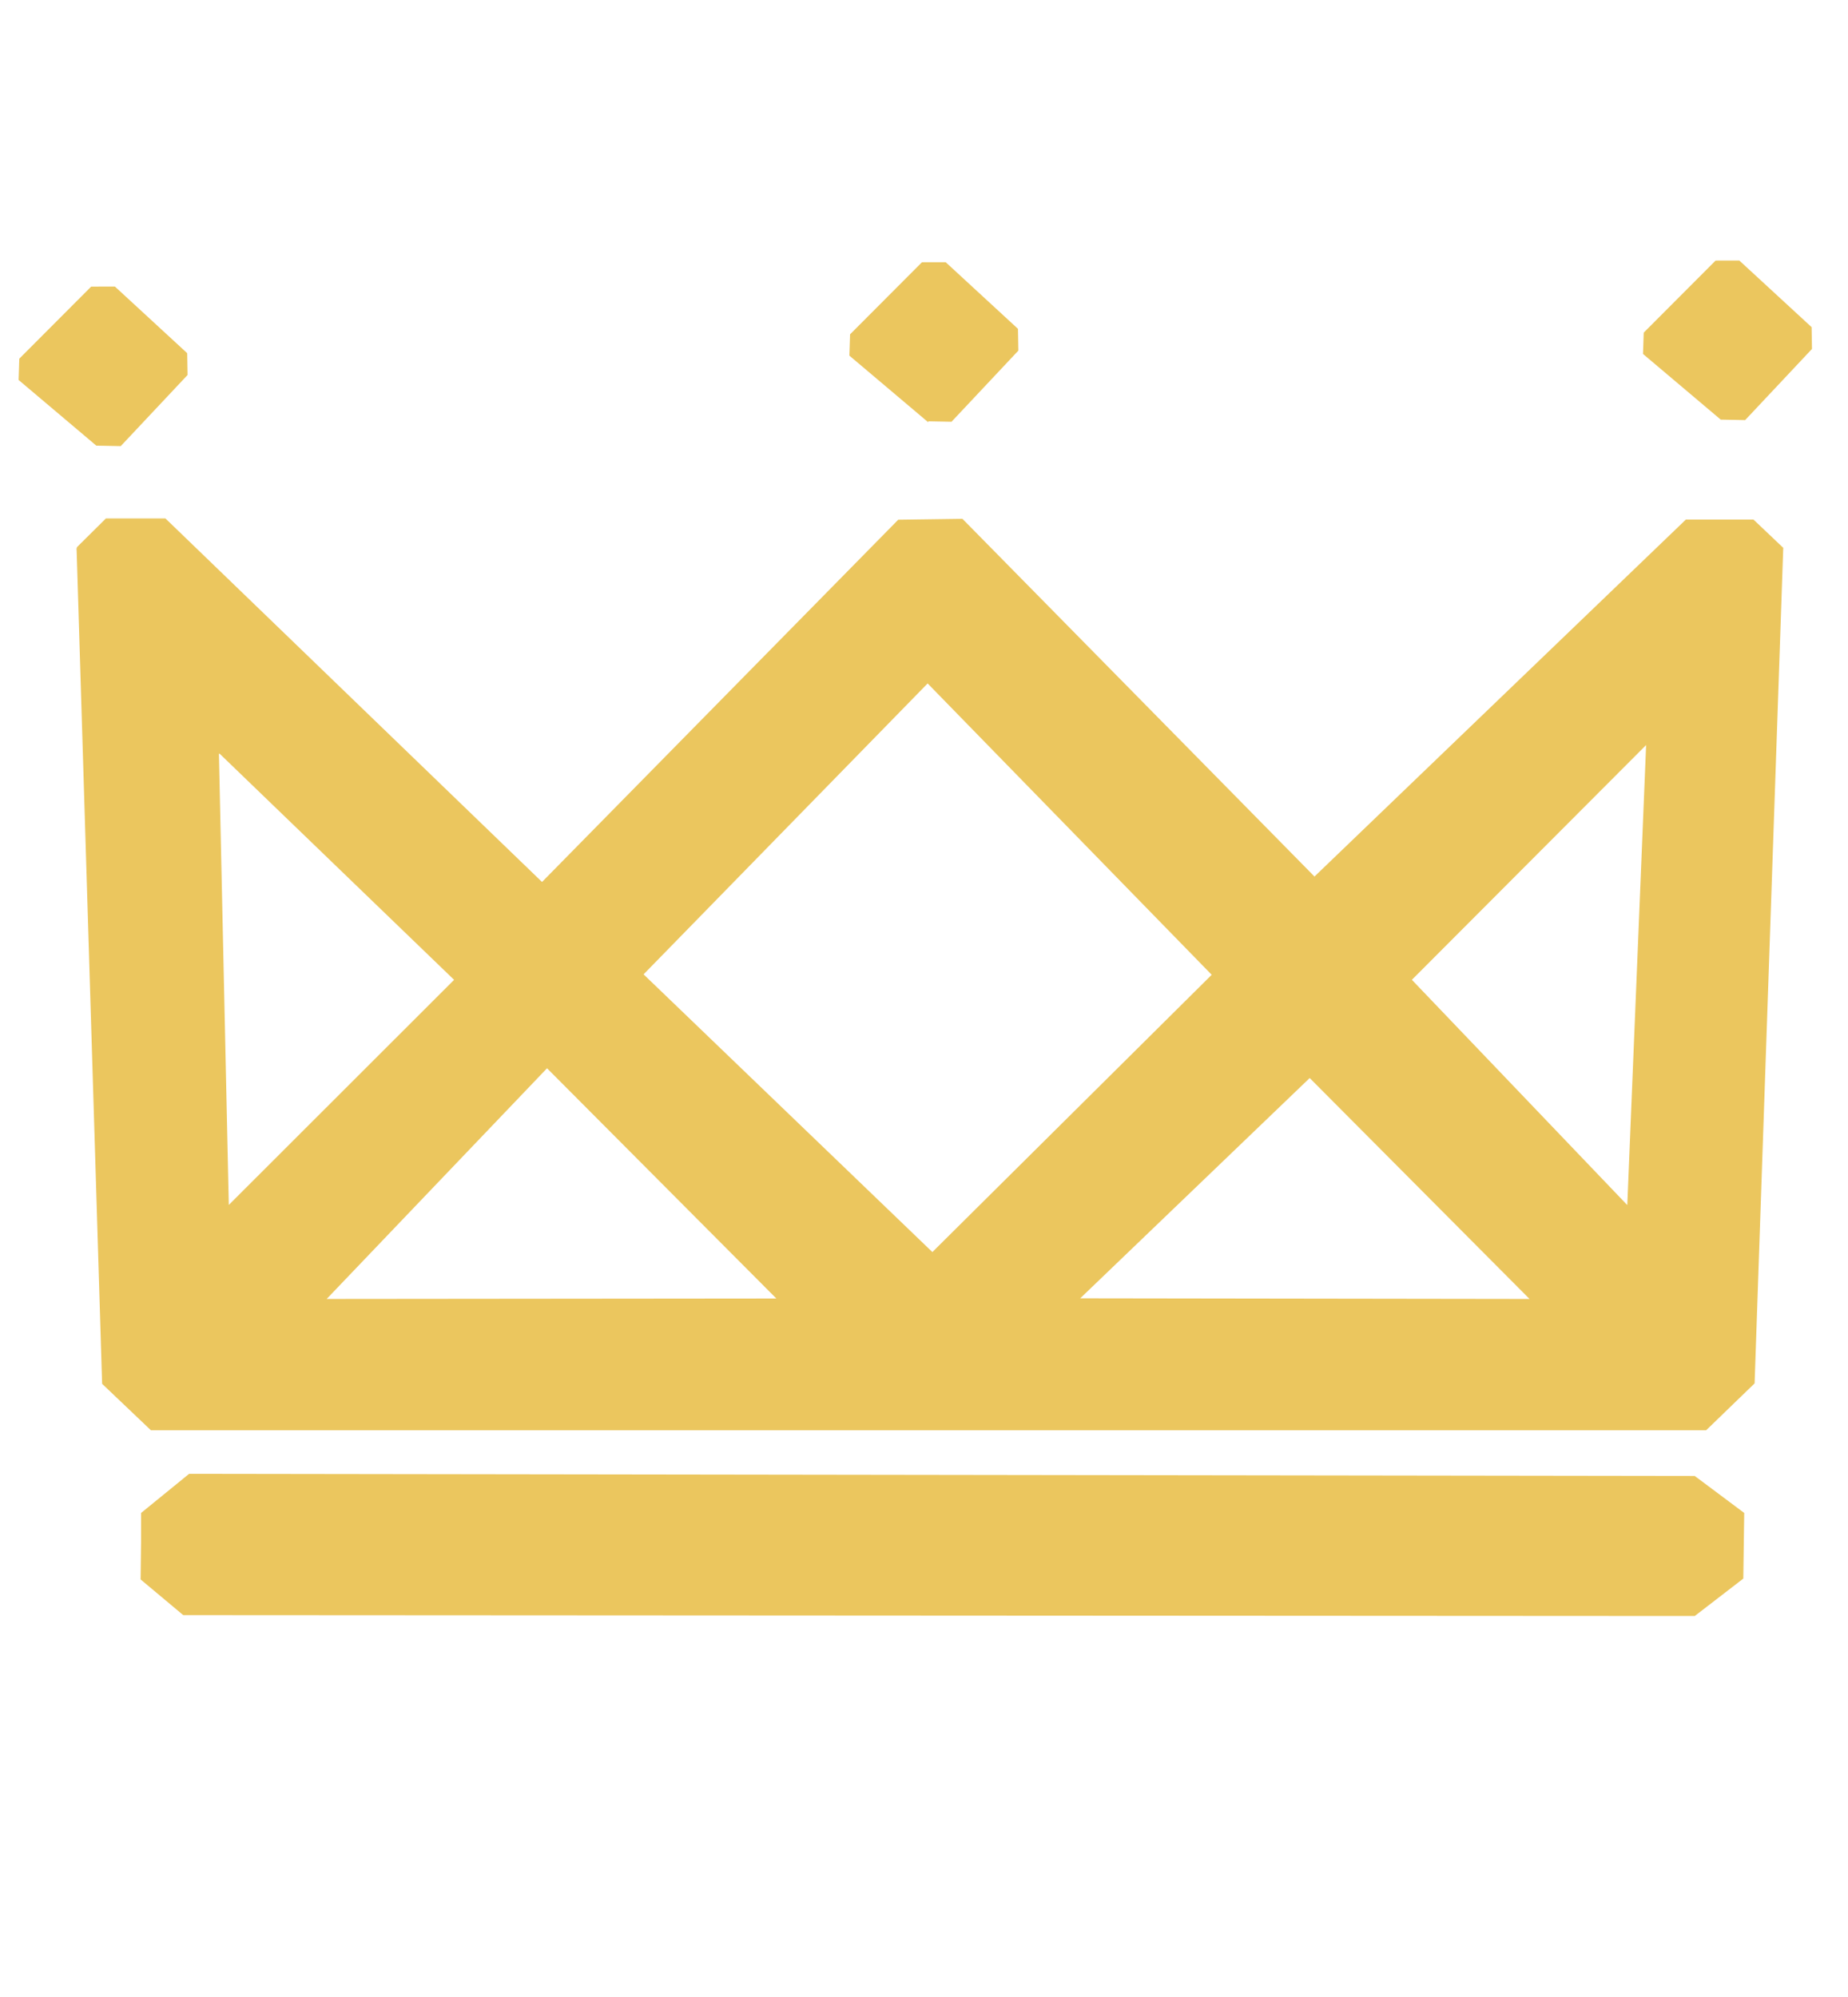 <?xml version="1.0" encoding="UTF-8"?> <svg xmlns="http://www.w3.org/2000/svg" data-bbox="221.6 2971.2 20359.012 15385.427" viewBox="0 0 21000 22700" height="227mm" width="210mm" shape-rendering="geometricPrecision" text-rendering="geometricPrecision" image-rendering="optimizeQuality" fill-rule="evenodd" clip-rule="evenodd" data-type="ugc"> <g> <path d="M16030.17 11135.86l2686.75-2693.21-215.98 5277.69-2470.77-2584.48zm1375.06 3637.51l-5154.95-7.42 2632.75-2527.63 2522.2 2535.05zm-6809.96-529.19l-3296.08-3170.05 3242.1-3320.81 3242.08 3325.74-3188.1 3165.12zM2477.39 8546.85l28.29 14.82 2668.69 2574.61-2583.86 2582.03-113.12-5171.46zm3738.78 3580.22l-2527.28 2646.21 5157.41-4.96-2630.13-2641.25zm-4603.18 5073.26v321.18l-5.13 424.98 478.2 400.28 17169.11 9.86 545.06-420.03 10.29-736.27-555.35-415.1-17102.25-24.71-539.93 439.81zM880.12 6227.01l327.52-324.49h668.47l4283.43 4135.46 4051.87-4121.21 721.21-10.04 4004.42 4069.46 4224.22-4060.79h761.04l331.66 315.02-325.25 9487.98-545.06 527.51H1719.27l-548.91-522.58-290.24-9496.32zm218.07-1172.05L221.6 4314.15l7.56-233.47 811.07-813.31 261.88-.39 815.08 751.42 4.2 239.57-753.61 802.25-269.59-5.26zm18459.22-295.77l-876.59-740.82 7.56-233.47 811.07-813.31 261.88-.39 815.08 751.42 4.2 239.57-753.61 802.26-269.59-5.26zm-9018.6 19.06l-876.59-740.81 7.56-233.48 811.07-813.31 261.87-.38 815.09 751.42 4.19 239.57-753.6 802.25-269.59-5.26z" fill="#ebc65e" stroke="#ebc65e" stroke-width="20" stroke-miterlimit="22.926"></path> </g> </svg> 